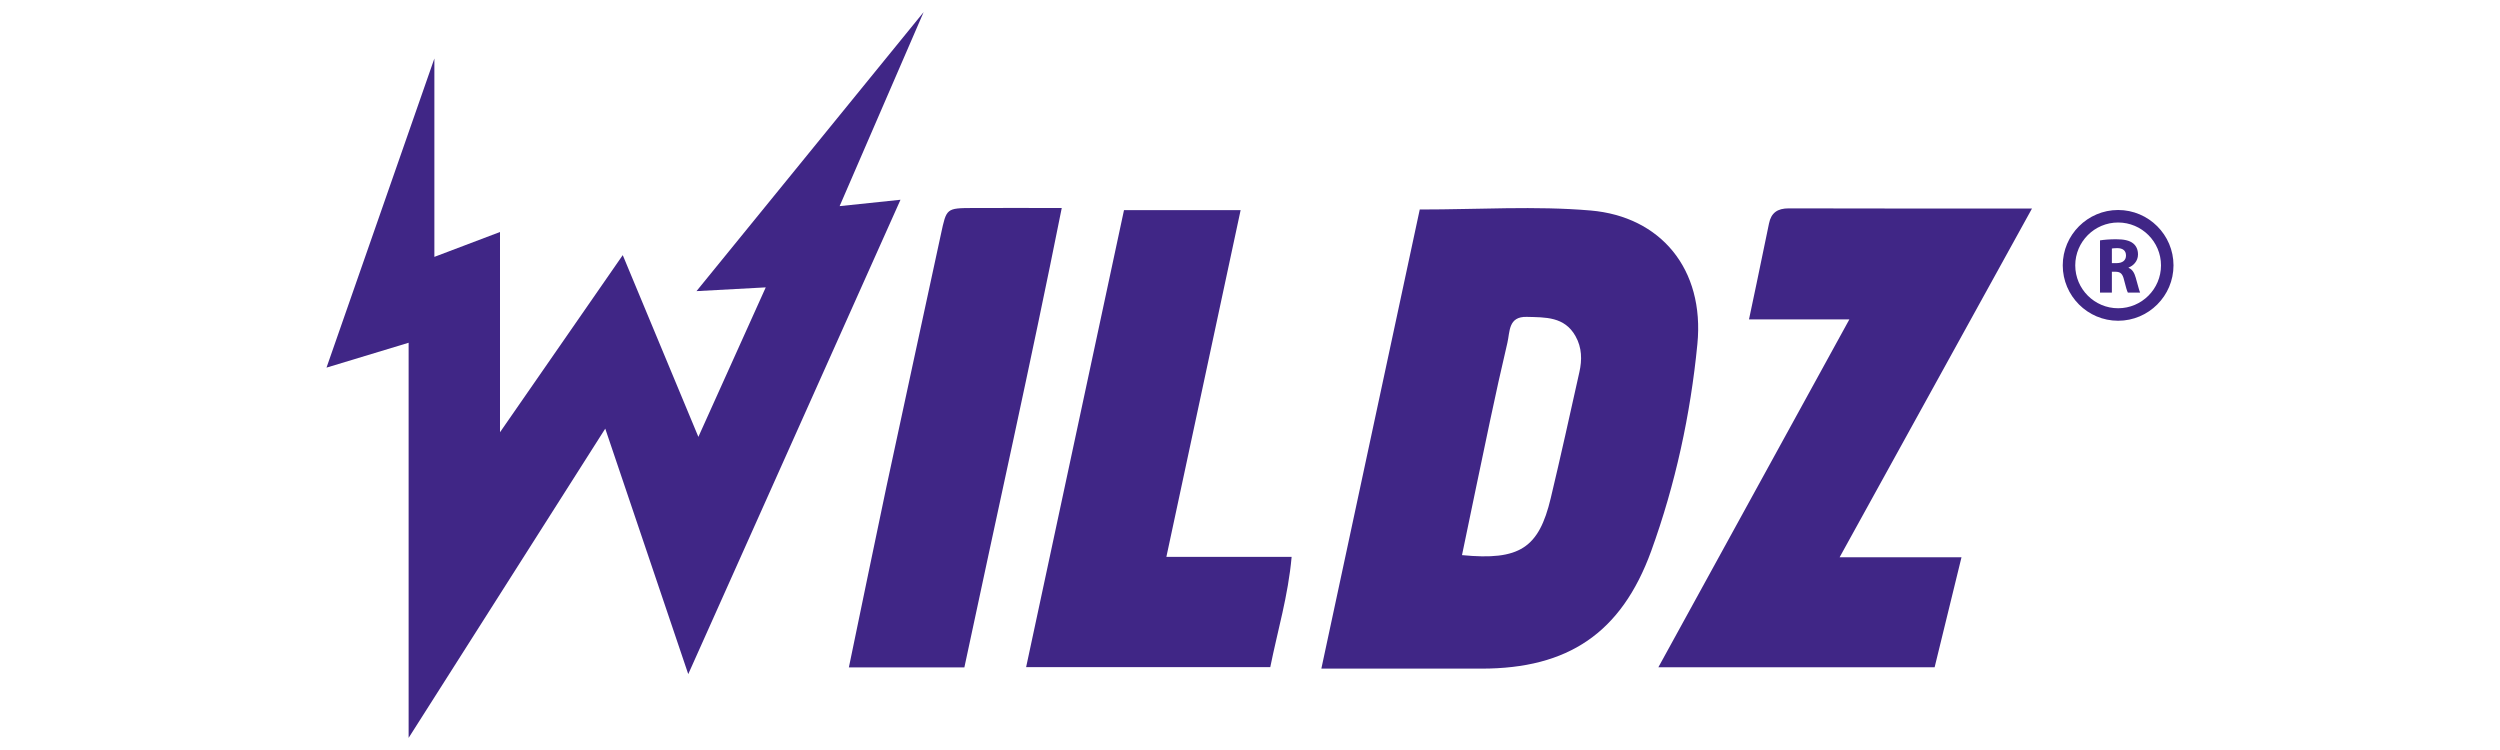 <?xml version="1.0" encoding="UTF-8"?><svg id="uuid-c8d2b9d2-f40b-4b6d-9d8c-a4d719f4c9a5" xmlns="http://www.w3.org/2000/svg" viewBox="0 0 200 60"><defs><style>.uuid-4da9a1cf-1c0d-4d2e-977a-ce08a06d06e3{fill:#402686;}</style></defs><path class="uuid-4da9a1cf-1c0d-4d2e-977a-ce08a06d06e3" d="M105.71,53.48c2.65-12.37,5.26-24.54,7.87-36.72,4.75,0,9.24-.3,13.67,.08,5.58,.48,9.13,4.66,8.54,10.69-.55,5.63-1.76,11.22-3.7,16.57-2.39,6.55-6.65,9.39-13.57,9.39-4.22,0-8.43,0-12.8,0Zm11.25-9.07c4.61,.45,6.15-.57,7.1-4.56,.8-3.35,1.54-6.72,2.29-10.08,.22-.98,.21-1.96-.31-2.88-.88-1.57-2.41-1.5-3.9-1.54-1.49-.04-1.34,1.19-1.55,2.08-.49,2.08-.95,4.16-1.39,6.25-.75,3.52-1.47,7.05-2.24,10.73Z"/><path class="uuid-4da9a1cf-1c0d-4d2e-977a-ce08a06d06e3" d="M147.17,44.58h9.75l-2.15,8.8h-22.1c5.09-9.27,15.28-27.83,15.28-27.83h-8.03s1.1-5.19,1.6-7.67c.17-.85,.67-1.21,1.57-1.21,6.37,.02,12.73,.01,19.47,.01-5.16,9.35-10.15,18.4-15.39,27.9Z"/><path class="uuid-4da9a1cf-1c0d-4d2e-977a-ce08a06d06e3" d="M101.62,53.37h-19.53c2.62-12.25,5.21-24.33,7.83-36.56h9.33c-1.98,9.25-3.93,18.36-5.94,27.74h10.02c-.28,3.13-1.12,5.89-1.71,8.83Z"/><path class="uuid-4da9a1cf-1c0d-4d2e-977a-ce08a06d06e3" d="M77.16,53.39h-9.25c1.01-4.86,1.99-9.65,3-14.43,1.44-6.75,2.92-13.5,4.37-20.25,.44-2.05,.42-2.06,2.56-2.07,2.22-.01,4.45,0,7.1,0-2.48,12.42-5.2,24.54-7.79,36.75Z"/><g><path class="uuid-4da9a1cf-1c0d-4d2e-977a-ce08a06d06e3" d="M169.45,16.8c-2.44,0-4.43,1.99-4.43,4.43s1.99,4.43,4.43,4.43,4.43-1.99,4.43-4.43-1.99-4.43-4.43-4.43Zm0,7.86c-1.89,0-3.43-1.54-3.43-3.43s1.54-3.43,3.43-3.43,3.43,1.54,3.43,3.43-1.54,3.43-3.43,3.43Z"/><path class="uuid-4da9a1cf-1c0d-4d2e-977a-ce08a06d06e3" d="M170.29,21.42v-.02c.36-.13,.75-.5,.75-1.04,0-.39-.14-.69-.39-.89-.3-.24-.74-.33-1.37-.33-.51,0-.97,.04-1.28,.09v4.18h.95v-1.67h.29c.39,0,.57,.15,.69,.68,.13,.52,.23,.87,.3,.99h.98c-.08-.16-.21-.72-.35-1.19-.11-.39-.27-.67-.57-.79Zm-.96-.37h-.38v-1.17c.07-.01,.2-.03,.43-.03,.44,0,.7,.2,.7,.59s-.28,.61-.76,.61Z"/></g><polygon class="uuid-4da9a1cf-1c0d-4d2e-977a-ce08a06d06e3" points="34.75 4.68 34.75 20.55 40 18.56 40 34.58 49.82 20.41 55.87 34.95 61.26 22.99 55.72 23.29 73.89 .97 67.17 16.49 72.04 15.98 55.06 53.93 48.42 34.29 32.69 59.03 32.69 27.42 26.12 29.41 34.75 4.68"/></svg>